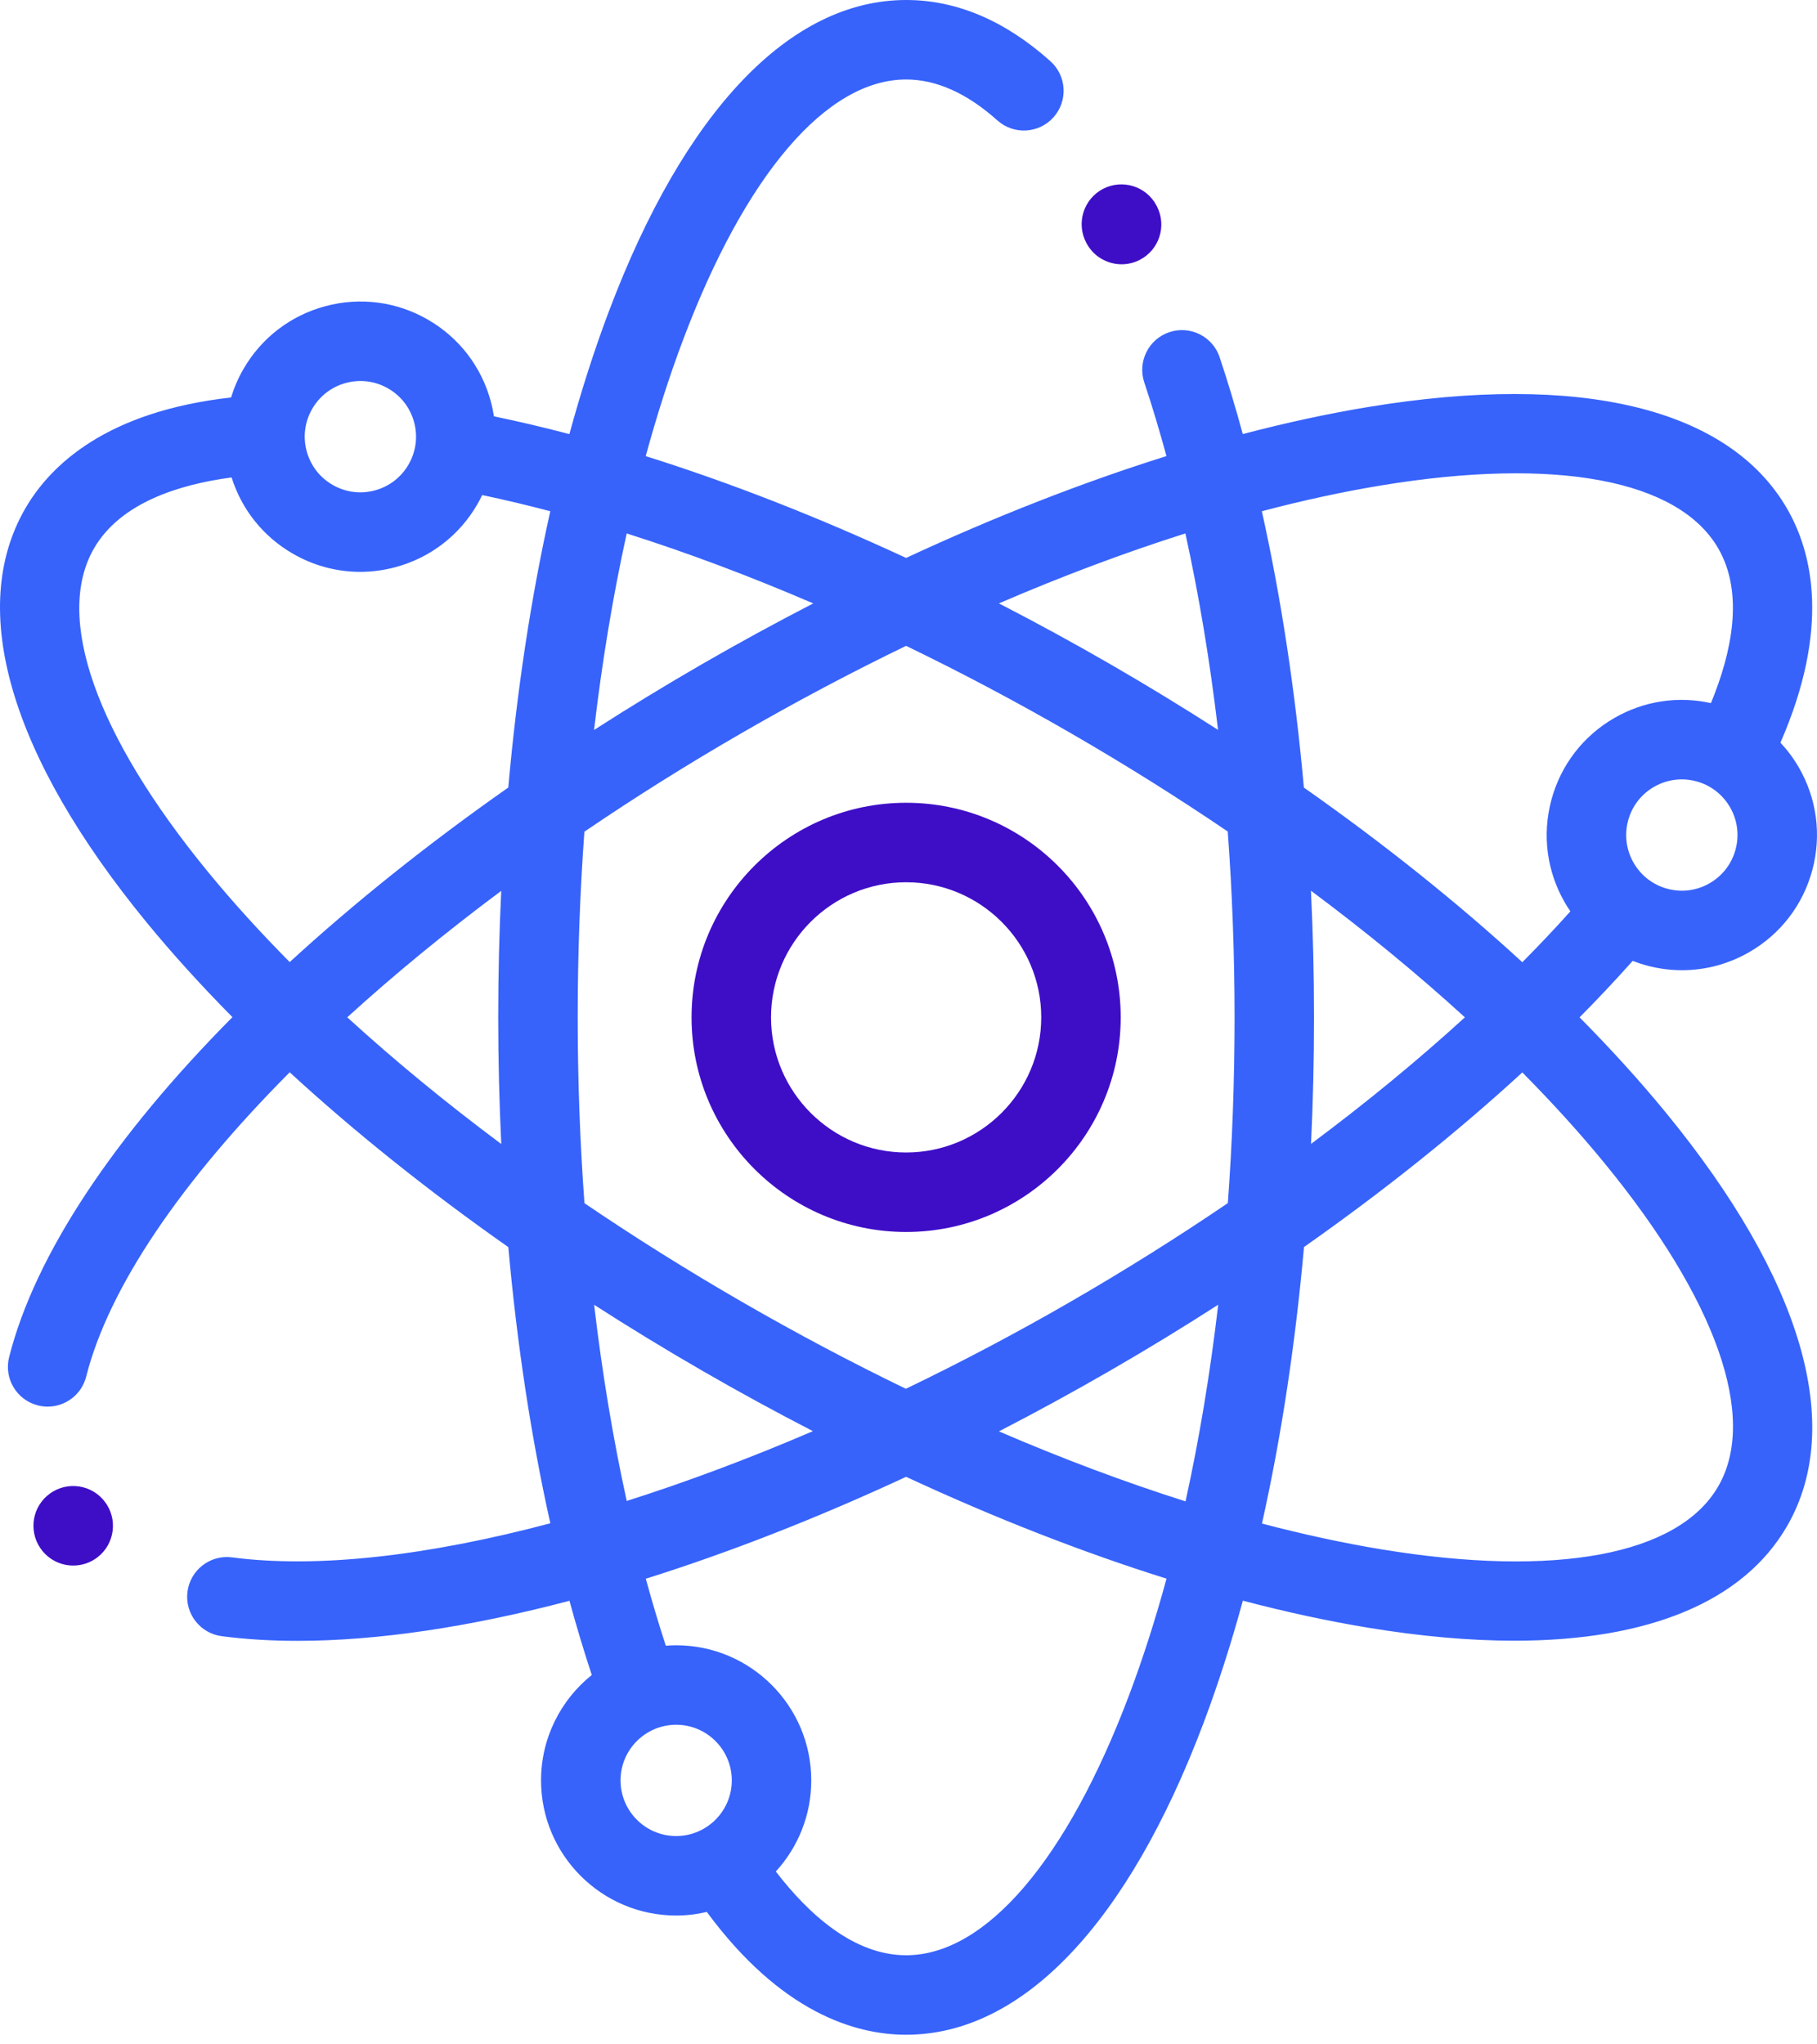 <svg width="120" height="135" viewBox="0 0 120 135" fill="none" xmlns="http://www.w3.org/2000/svg">
<path d="M74.074 17.452C74.478 17.452 74.886 17.359 75.27 17.162C76.56 16.501 77.069 14.919 76.407 13.63L76.38 13.576C75.705 12.293 74.12 11.804 72.837 12.477C71.555 13.152 71.063 14.742 71.737 16.025C72.202 16.931 73.121 17.452 74.074 17.452Z" fill="#3E0EC7"/>
<path d="M6.795 99.01C5.832 97.927 4.173 97.83 3.09 98.793C2.03 99.734 1.913 101.342 2.81 102.426C3.327 103.054 4.079 103.382 4.838 103.382C5.401 103.382 5.969 103.202 6.447 102.829C7.591 101.939 7.797 100.291 6.908 99.147C6.872 99.101 6.833 99.053 6.795 99.01Z" fill="#3E0EC7"/>
<path d="M59.843 53.011C52.029 53.011 45.672 59.368 45.672 67.182C45.672 74.996 52.029 81.354 59.843 81.354C67.657 81.354 74.015 74.996 74.015 67.182C74.015 59.368 67.657 53.011 59.843 53.011ZM59.843 76.105C54.923 76.105 50.921 72.102 50.921 67.182C50.921 62.262 54.923 58.26 59.843 58.26C64.763 58.26 68.766 62.262 68.766 67.182C68.766 72.102 64.763 76.105 59.843 76.105Z" fill="#3E0EC7"/>
<path d="M108.764 63.761C109.533 63.967 110.313 64.068 111.088 64.068C112.634 64.068 114.16 63.663 115.535 62.869C117.599 61.677 119.075 59.753 119.692 57.451C120.309 55.149 119.992 52.745 118.801 50.68C118.455 50.082 118.046 49.534 117.586 49.041C120.888 41.475 119.704 36.498 118.025 33.591C114.192 26.952 104.364 24.568 90.353 26.878C87.689 27.317 84.921 27.918 82.078 28.664C81.602 26.917 81.093 25.223 80.55 23.593C80.092 22.218 78.606 21.475 77.231 21.933C75.856 22.391 75.113 23.878 75.571 25.252C76.092 26.815 76.579 28.44 77.036 30.118C71.477 31.862 65.691 34.125 59.84 36.843C53.995 34.129 48.206 31.867 42.645 30.121C43.382 27.422 44.202 24.857 45.106 22.457C49.225 11.521 54.596 5.249 59.843 5.249C61.839 5.249 63.866 6.158 65.869 7.951C66.948 8.918 68.607 8.827 69.575 7.747C70.542 6.668 70.45 5.008 69.37 4.041C66.376 1.36 63.171 0 59.843 0C52.178 0 45.199 7.319 40.194 20.608C39.242 23.135 38.379 25.831 37.604 28.666C35.913 28.222 34.251 27.83 32.621 27.493C32.571 27.17 32.505 26.847 32.419 26.527C31.803 24.225 30.326 22.301 28.262 21.109C26.198 19.917 23.794 19.601 21.492 20.218C19.19 20.834 17.265 22.311 16.074 24.375C15.728 24.974 15.458 25.602 15.261 26.247C7.058 27.17 3.34 30.684 1.662 33.591C-2.171 40.23 0.678 49.932 9.684 60.912C11.392 62.994 13.289 65.084 15.35 67.167C7.56 75.024 2.318 82.833 0.602 89.619C0.247 91.024 1.098 92.451 2.503 92.806C2.719 92.861 2.935 92.887 3.148 92.887C4.322 92.887 5.39 92.095 5.691 90.906C7.184 85 11.997 77.976 19.133 70.809C23.426 74.757 28.285 78.642 33.571 82.355C34.144 88.765 35.078 94.906 36.345 100.591C28.217 102.746 20.942 103.579 15.326 102.842C13.89 102.654 12.571 103.665 12.382 105.102C12.194 106.539 13.206 107.857 14.643 108.046C16.216 108.252 17.89 108.354 19.654 108.354C24.943 108.354 31.035 107.44 37.609 105.709C38.069 107.394 38.561 109.029 39.083 110.608C37.043 112.244 35.732 114.756 35.732 117.569C35.732 122.489 39.735 126.492 44.655 126.492C45.352 126.492 46.03 126.409 46.681 126.257C51.583 132.902 56.486 134.365 59.843 134.365C67.509 134.365 74.487 127.046 79.493 113.757C80.444 111.23 81.308 108.535 82.082 105.701C84.924 106.447 87.69 107.047 90.353 107.486C93.842 108.061 97.071 108.345 100.013 108.345C108.887 108.345 115.146 105.759 118.025 100.774C121.858 94.135 119.009 84.432 110.003 73.453C108.29 71.365 106.387 69.269 104.32 67.181C105.55 65.939 106.721 64.695 107.827 63.452C108.131 63.571 108.444 63.675 108.764 63.761ZM114.622 56.093C114.368 57.041 113.76 57.833 112.91 58.324C112.061 58.815 111.07 58.945 110.122 58.691C109.174 58.437 108.382 57.829 107.891 56.979C107.401 56.129 107.27 55.139 107.524 54.191C107.778 53.243 108.386 52.45 109.236 51.96C109.802 51.633 110.431 51.466 111.067 51.466C111.386 51.466 111.708 51.508 112.024 51.593C112.972 51.847 113.764 52.455 114.255 53.305C114.746 54.155 114.876 55.145 114.622 56.093ZM91.207 32.057C102.738 30.156 110.856 31.672 113.479 36.215C115.202 39.198 114.36 43.122 112.995 46.43C110.812 45.946 108.56 46.29 106.612 47.415C104.548 48.606 103.072 50.531 102.455 52.833C101.838 55.135 102.155 57.539 103.346 59.603C103.461 59.802 103.585 59.994 103.713 60.181C102.71 61.301 101.649 62.422 100.539 63.541C96.248 59.597 91.393 55.716 86.112 52.007C85.538 45.599 84.602 39.448 83.336 33.759C86.043 33.046 88.675 32.474 91.207 32.057ZM70.689 85.967C67.082 88.049 63.444 89.966 59.826 91.709C56.224 89.966 52.602 88.047 48.998 85.967C45.39 83.884 41.913 81.703 38.599 79.453C38.305 75.448 38.153 71.342 38.153 67.182C38.153 63.017 38.303 58.916 38.595 54.921C41.903 52.671 45.382 50.485 48.998 48.398C52.606 46.315 56.234 44.394 59.84 42.649C63.454 44.396 67.085 46.317 70.688 48.398C74.295 50.48 77.771 52.66 81.084 54.91C81.38 58.922 81.534 63.03 81.534 67.183C81.534 71.349 81.384 75.451 81.091 79.447C77.772 81.702 74.293 83.886 70.689 85.967ZM80.454 86.157C79.923 90.692 79.2 95.044 78.296 99.143C74.294 97.876 70.165 96.327 65.973 94.521C68.418 93.261 70.868 91.923 73.313 90.512C75.751 89.105 78.134 87.65 80.454 86.157ZM86.579 58.819C90.24 61.546 93.647 64.348 96.745 67.18C93.647 70.011 90.24 72.813 86.584 75.538C86.715 72.787 86.782 69.998 86.782 67.182C86.782 64.372 86.713 61.579 86.579 58.819ZM78.286 35.225C79.187 39.323 79.91 43.675 80.443 48.198C78.128 46.71 75.749 45.259 73.313 43.852C70.875 42.445 68.424 41.108 65.97 39.845C70.16 38.04 74.287 36.491 78.286 35.225ZM53.709 39.847C51.261 41.109 48.812 42.445 46.373 43.852C43.925 45.266 41.543 46.719 39.233 48.204C39.764 43.672 40.486 39.324 41.39 35.227C45.391 36.495 49.521 38.043 53.709 39.847ZM20.619 26.999C21.11 26.149 21.902 25.541 22.85 25.287C23.166 25.202 23.488 25.16 23.807 25.16C24.443 25.16 25.072 25.327 25.638 25.654C26.488 26.145 27.096 26.937 27.35 27.885C27.604 28.833 27.473 29.823 26.983 30.673C26.492 31.523 25.7 32.131 24.752 32.385C23.804 32.639 22.814 32.508 21.964 32.018C21.114 31.527 20.506 30.735 20.252 29.787C19.998 28.839 20.128 27.849 20.619 26.999ZM6.207 36.215C7.929 33.233 11.749 32 15.295 31.528C15.967 33.66 17.391 35.438 19.34 36.563C20.715 37.357 22.24 37.763 23.787 37.763C24.561 37.763 25.342 37.661 26.11 37.455C28.412 36.838 30.337 35.361 31.528 33.297C31.643 33.099 31.747 32.896 31.846 32.692C33.317 33.001 34.818 33.358 36.342 33.76C35.073 39.443 34.14 45.583 33.568 52.005C28.242 55.742 23.391 59.624 19.133 63.531C17.17 61.548 15.364 59.561 13.742 57.583C6.33 48.547 3.584 40.759 6.207 36.215ZM22.934 67.178C26.014 64.372 29.424 61.569 33.103 58.829C32.971 61.579 32.904 64.368 32.904 67.182C32.904 69.996 32.973 72.788 33.105 75.545C29.442 72.816 26.034 70.012 22.934 67.178ZM39.238 86.163C41.554 87.652 43.936 89.105 46.374 90.513C48.805 91.916 51.247 93.249 53.688 94.507C49.491 96.309 45.366 97.853 41.392 99.116C40.492 95.024 39.769 90.682 39.238 86.163ZM40.982 117.569C40.982 115.543 42.63 113.895 44.656 113.895C46.682 113.895 48.33 115.543 48.33 117.569C48.33 119.595 46.682 121.243 44.656 121.243C42.63 121.243 40.982 119.595 40.982 117.569ZM74.581 111.907C70.462 122.843 65.09 129.116 59.843 129.116C56.398 129.116 53.419 126.423 51.237 123.586C52.69 121.998 53.578 119.886 53.578 117.569C53.578 112.649 49.575 108.646 44.655 108.646C44.426 108.646 44.199 108.658 43.973 108.675C43.506 107.247 43.065 105.771 42.651 104.251C48.173 102.515 53.961 100.253 59.841 97.522C65.693 100.241 71.48 102.503 77.04 104.247C76.304 106.945 75.484 109.508 74.581 111.907ZM113.479 98.149C110.856 102.693 102.738 104.209 91.207 102.307C88.678 101.89 86.048 101.319 83.344 100.608C84.614 94.921 85.548 88.776 86.119 82.349C91.392 78.644 96.246 74.762 100.538 70.818C102.507 72.806 104.318 74.799 105.944 76.782C113.356 85.817 116.103 93.606 113.479 98.149Z" fill="#3763FB"/>
</svg>
